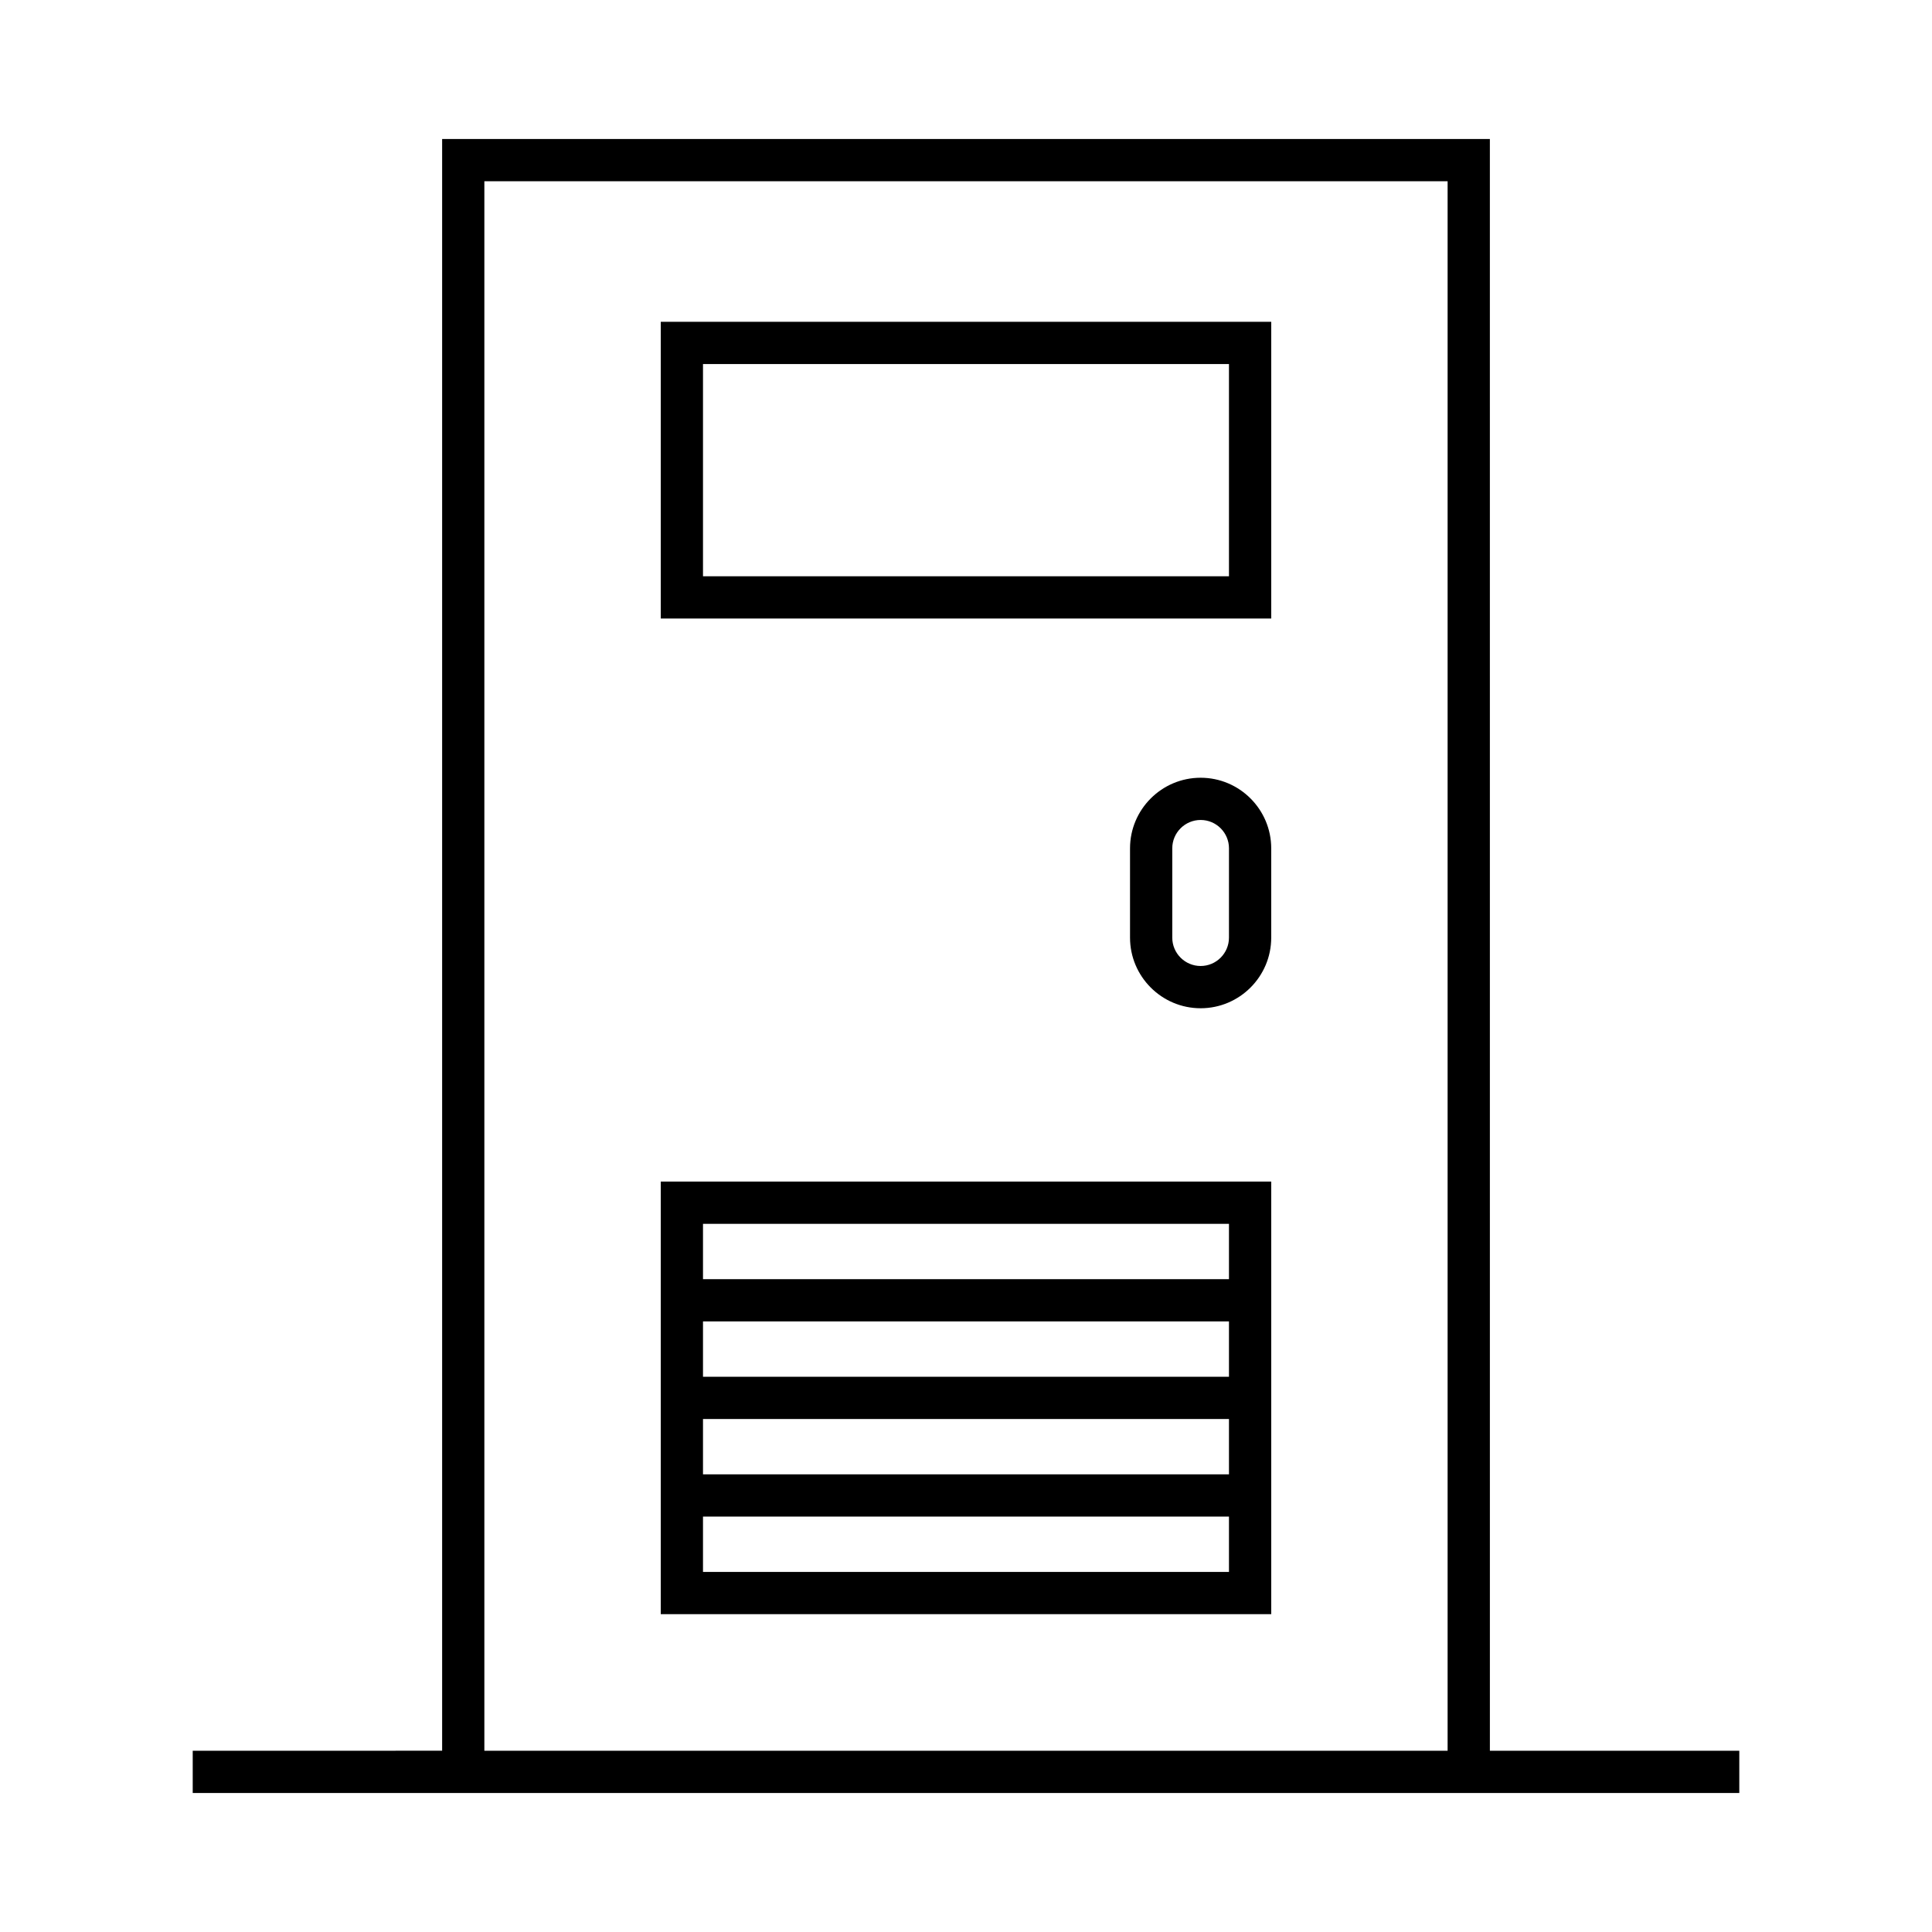 <?xml version="1.0" encoding="UTF-8"?>
<!-- Uploaded to: SVG Repo, www.svgrepo.com, Generator: SVG Repo Mixer Tools -->
<svg fill="#000000" width="800px" height="800px" version="1.1" viewBox="144 144 512 512" xmlns="http://www.w3.org/2000/svg">
 <g>
  <path d="m538.83 180.83h-277.66v427.13l-66.098 0.004v11.195h409.86v-11.195h-66.098zm-11.199 427.14h-255.27v-415.94h255.27z"/>
  <path d="m480.89 229.28h-161.78v78.633h161.78zm-11.199 67.438h-139.39v-56.242h139.39z"/>
  <path d="m480.89 457.13h-161.78v114.64h161.78zm-11.199 103.45h-139.39v-14.668h139.39zm0-25.863h-139.39v-14.664h139.39zm0-25.859h-139.39v-14.668h139.39zm0-25.863h-139.39v-14.664h139.39z"/>
  <path d="m462.18 350.11c-10.316 0-18.711 8.395-18.711 18.711v23.664c0 10.316 8.398 18.711 18.711 18.711 10.316 0 18.707-8.395 18.707-18.711v-23.664c0-10.316-8.395-18.711-18.707-18.711zm7.508 42.371c0 4.144-3.367 7.516-7.508 7.516-4.144 0-7.516-3.371-7.516-7.516v-23.664c0-4.144 3.371-7.516 7.516-7.516 4.144 0 7.512 3.371 7.512 7.516z"/>
 </g>
</svg>